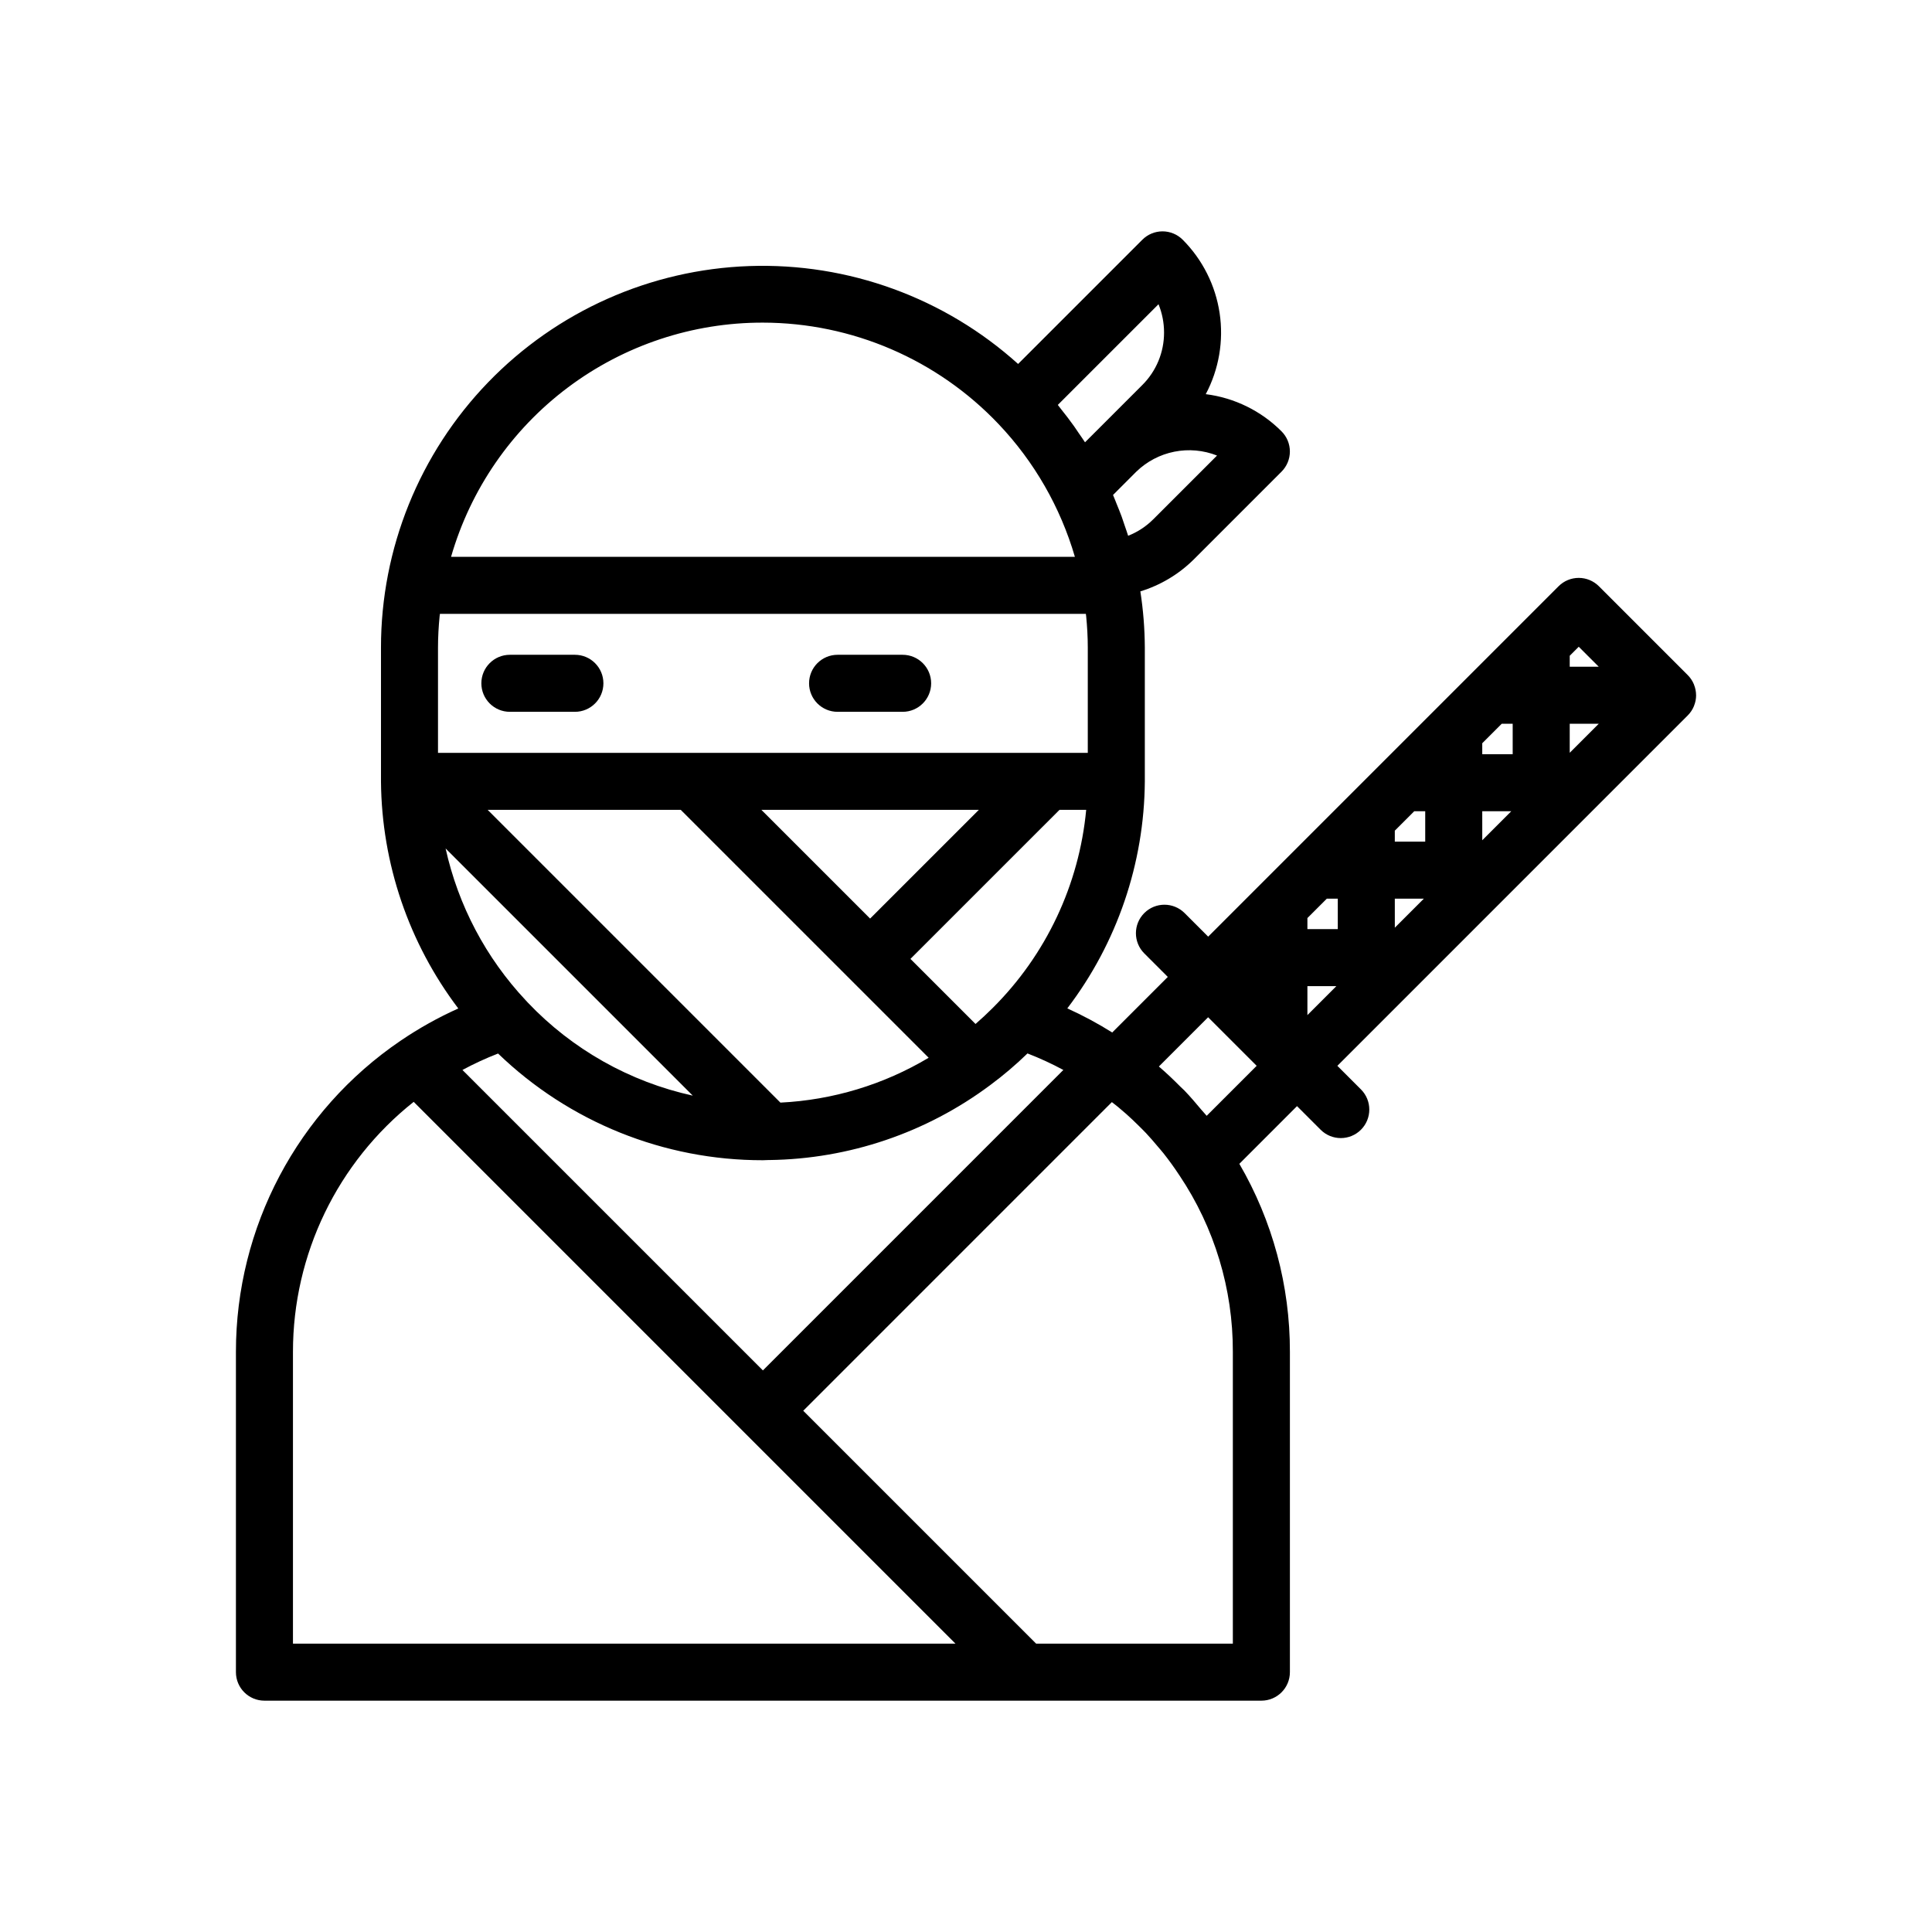 <?xml version="1.0" encoding="UTF-8"?>
<!-- Uploaded to: SVG Repo, www.svgrepo.com, Generator: SVG Repo Mixer Tools -->
<svg fill="#000000" width="800px" height="800px" version="1.1" viewBox="144 144 512 512" xmlns="http://www.w3.org/2000/svg">
 <g>
  <path d="m279.12 332.64h17.23c4.176 0 7.559-3.383 7.559-7.555 0-4.176-3.383-7.559-7.559-7.559h-17.23c-4.172 0-7.555 3.383-7.555 7.559 0 4.172 3.383 7.555 7.555 7.555z"/>
  <path d="m365.97 332.64h17.234c4.172 0 7.559-3.383 7.559-7.555 0-4.176-3.387-7.559-7.559-7.559h-17.234c-4.176 0-7.559 3.383-7.559 7.559 0 4.172 3.383 7.555 7.559 7.555z"/>
  <path d="m593.48 328.25c-0.004-0.945-0.184-1.879-0.535-2.758l-0.035-0.117c-0.379-0.926-0.941-1.766-1.648-2.473l-23.535-23.539c-1.418-1.418-3.34-2.215-5.344-2.215s-3.926 0.797-5.344 2.215l-92.859 92.859-6.258-6.258c-2.953-2.941-7.731-2.938-10.676 0.008-2.949 2.949-2.953 7.723-0.012 10.676l6.246 6.246-14.727 14.727c-3.82-2.398-7.797-4.531-11.906-6.391 13.184-17.301 20.395-38.414 20.543-60.168v-35.469c-0.027-4.977-0.422-9.949-1.184-14.871 5.305-1.625 10.137-4.508 14.086-8.398l23.324-23.328c1.418-1.418 2.215-3.34 2.215-5.344 0-2.004-0.797-3.926-2.215-5.344-5.41-5.426-12.477-8.891-20.078-9.852 3.488-6.578 4.777-14.105 3.676-21.469-1.102-7.367-4.531-14.188-9.789-19.461-1.418-1.418-3.34-2.215-5.344-2.215s-3.926 0.797-5.344 2.215l-32.93 32.926c-19.477-17.551-45.008-26.852-71.211-25.945-26.203 0.91-51.027 11.957-69.242 30.816-18.215 18.859-28.395 44.051-28.391 70.27v35.469l0.004 0.031-0.004 0.035c0.188 21.723 7.371 42.809 20.488 60.125-5.34 2.398-10.457 5.258-15.297 8.551l-0.027 0.012v0.004c-27.285 18.559-43.613 49.422-43.605 82.422v84.895c0 4.172 3.383 7.555 7.555 7.555h264.2c4.176 0 7.559-3.383 7.559-7.555v-84.895c0.031-17.5-4.59-34.695-13.398-49.82l15.285-15.289 6.266 6.266c2.953 2.941 7.731 2.938 10.676-0.008 2.945-2.949 2.953-7.727 0.012-10.676l-6.262-6.262 36.184-36.184 0.008-0.012 23.168-23.168 0.008-0.012 10.305-10.301 0.008-0.012 23.168-23.168h0.004c0.707-0.711 1.27-1.551 1.648-2.477l0.035-0.117c0.352-0.875 0.531-1.812 0.535-2.754zm-97.863 53.91h2.91v8.062h-8.051v-2.926zm23.176-23.176h2.906v8.062h-8.059v-2.91zm23.18-23.18h2.906v8.066h-8.066v-2.906zm2.535 23.18-7.691 7.691-0.004-7.691zm-23.176 23.176-7.688 7.688-0.004-7.688zm-30.855 23.18h7.672l-7.672 7.672zm69.516-61.844v-7.691h7.691zm7.691-22.805h-7.691v-2.906l2.391-2.391zm-103.52 92.891 12.867 12.867-13.25 13.25c-0.422-0.527-0.91-1.004-1.34-1.523-1.492-1.785-2.996-3.562-4.609-5.231-0.309-0.32-0.656-0.602-0.969-0.918-1.82-1.832-3.684-3.621-5.644-5.301l-0.102-0.094zm-197.61 13.969c3.055-1.648 6.207-3.102 9.441-4.356 18.84 18.172 44.004 28.312 70.18 28.277 0.539 0 1.047-0.031 1.562-0.055l0.051 0.004h0.117c21.094-0.273 41.562-7.215 58.477-19.828l0.023-0.012 0.035-0.027 0.023-0.016 0.02-0.02h-0.004c3.457-2.562 6.734-5.348 9.816-8.348 3.258 1.258 6.43 2.723 9.504 4.379l-79.621 79.625zm84.262 8.652-77.582-77.582h51.172l44.84 44.836 20.859 20.859h-0.004c-11.922 7.121-25.414 11.203-39.285 11.887zm-5.039-77.582h57.625l-28.812 28.809zm61.309 52.492c-1.496 1.496-3.019 2.914-4.562 4.25l-17.246-17.246 39.5-39.496h7.074c-1.875 19.852-10.633 38.422-24.766 52.492zm24.68-104.43c0.02 0.199 0.059 0.395 0.078 0.598 0.27 2.762 0.43 5.539 0.43 8.32v27.91h-172.2v-27.91c0-2.777 0.16-5.555 0.43-8.316 0.02-0.203 0.059-0.402 0.082-0.602zm17.84-25.039v-0.004c-1.891 1.891-4.148 3.367-6.637 4.344-0.289-0.938-0.625-1.852-0.938-2.777-0.258-0.762-0.496-1.527-0.77-2.277-0.426-1.164-0.895-2.305-1.363-3.449-0.277-0.68-0.531-1.371-0.824-2.039-0.039-0.09-0.07-0.184-0.109-0.273l6.18-6.184c2.777-2.691 6.269-4.523 10.062-5.281 3.793-0.758 7.723-0.402 11.32 1.02zm1.414-57.02c0.969 2.379 1.469 4.926 1.465 7.492 0.016 5.215-2.051 10.223-5.746 13.902l-12.293 12.293-1.148 1.145-1.758 1.758c-0.5-0.785-1.051-1.539-1.574-2.309-0.453-0.668-0.891-1.344-1.359-1.996-1.07-1.5-2.191-2.965-3.348-4.406-0.273-0.344-0.527-0.699-0.809-1.043l-0.117-0.152zm-104.84 4.875h-0.004c23.645 0.031 46.238 9.77 62.5 26.93 9.422 9.945 16.34 21.988 20.18 35.137h-165.32c5.168-17.918 16.027-33.664 30.938-44.863 14.91-11.195 33.062-17.238 51.707-17.203zm-18.582 204.86-0.004-0.004c-16.711-3.668-31.938-12.258-43.719-24.664-0.16-0.191-0.332-0.375-0.512-0.551-10.582-11.273-17.934-25.191-21.273-40.289zm-105.96 145.22v-77.336c-0.004-25.805 11.777-50.203 31.996-66.242l87.199 87.203v0.004l56.375 56.371zm249.08 0h-52.137l-61.715-61.715 81.789-81.793c0.531 0.422 1.082 0.824 1.605 1.258 0.75 0.621 1.492 1.254 2.219 1.898 1.113 0.988 2.18 2.012 3.231 3.051 0.668 0.664 1.348 1.32 1.992 2.004 1.07 1.137 2.078 2.316 3.078 3.508 0.535 0.641 1.098 1.258 1.613 1.914 1.438 1.832 2.809 3.711 4.078 5.656 0.039 0.055 0.082 0.109 0.117 0.168l-0.004-0.008c9.262 13.82 14.18 30.09 14.133 46.723z"/>
 </g>
</svg>